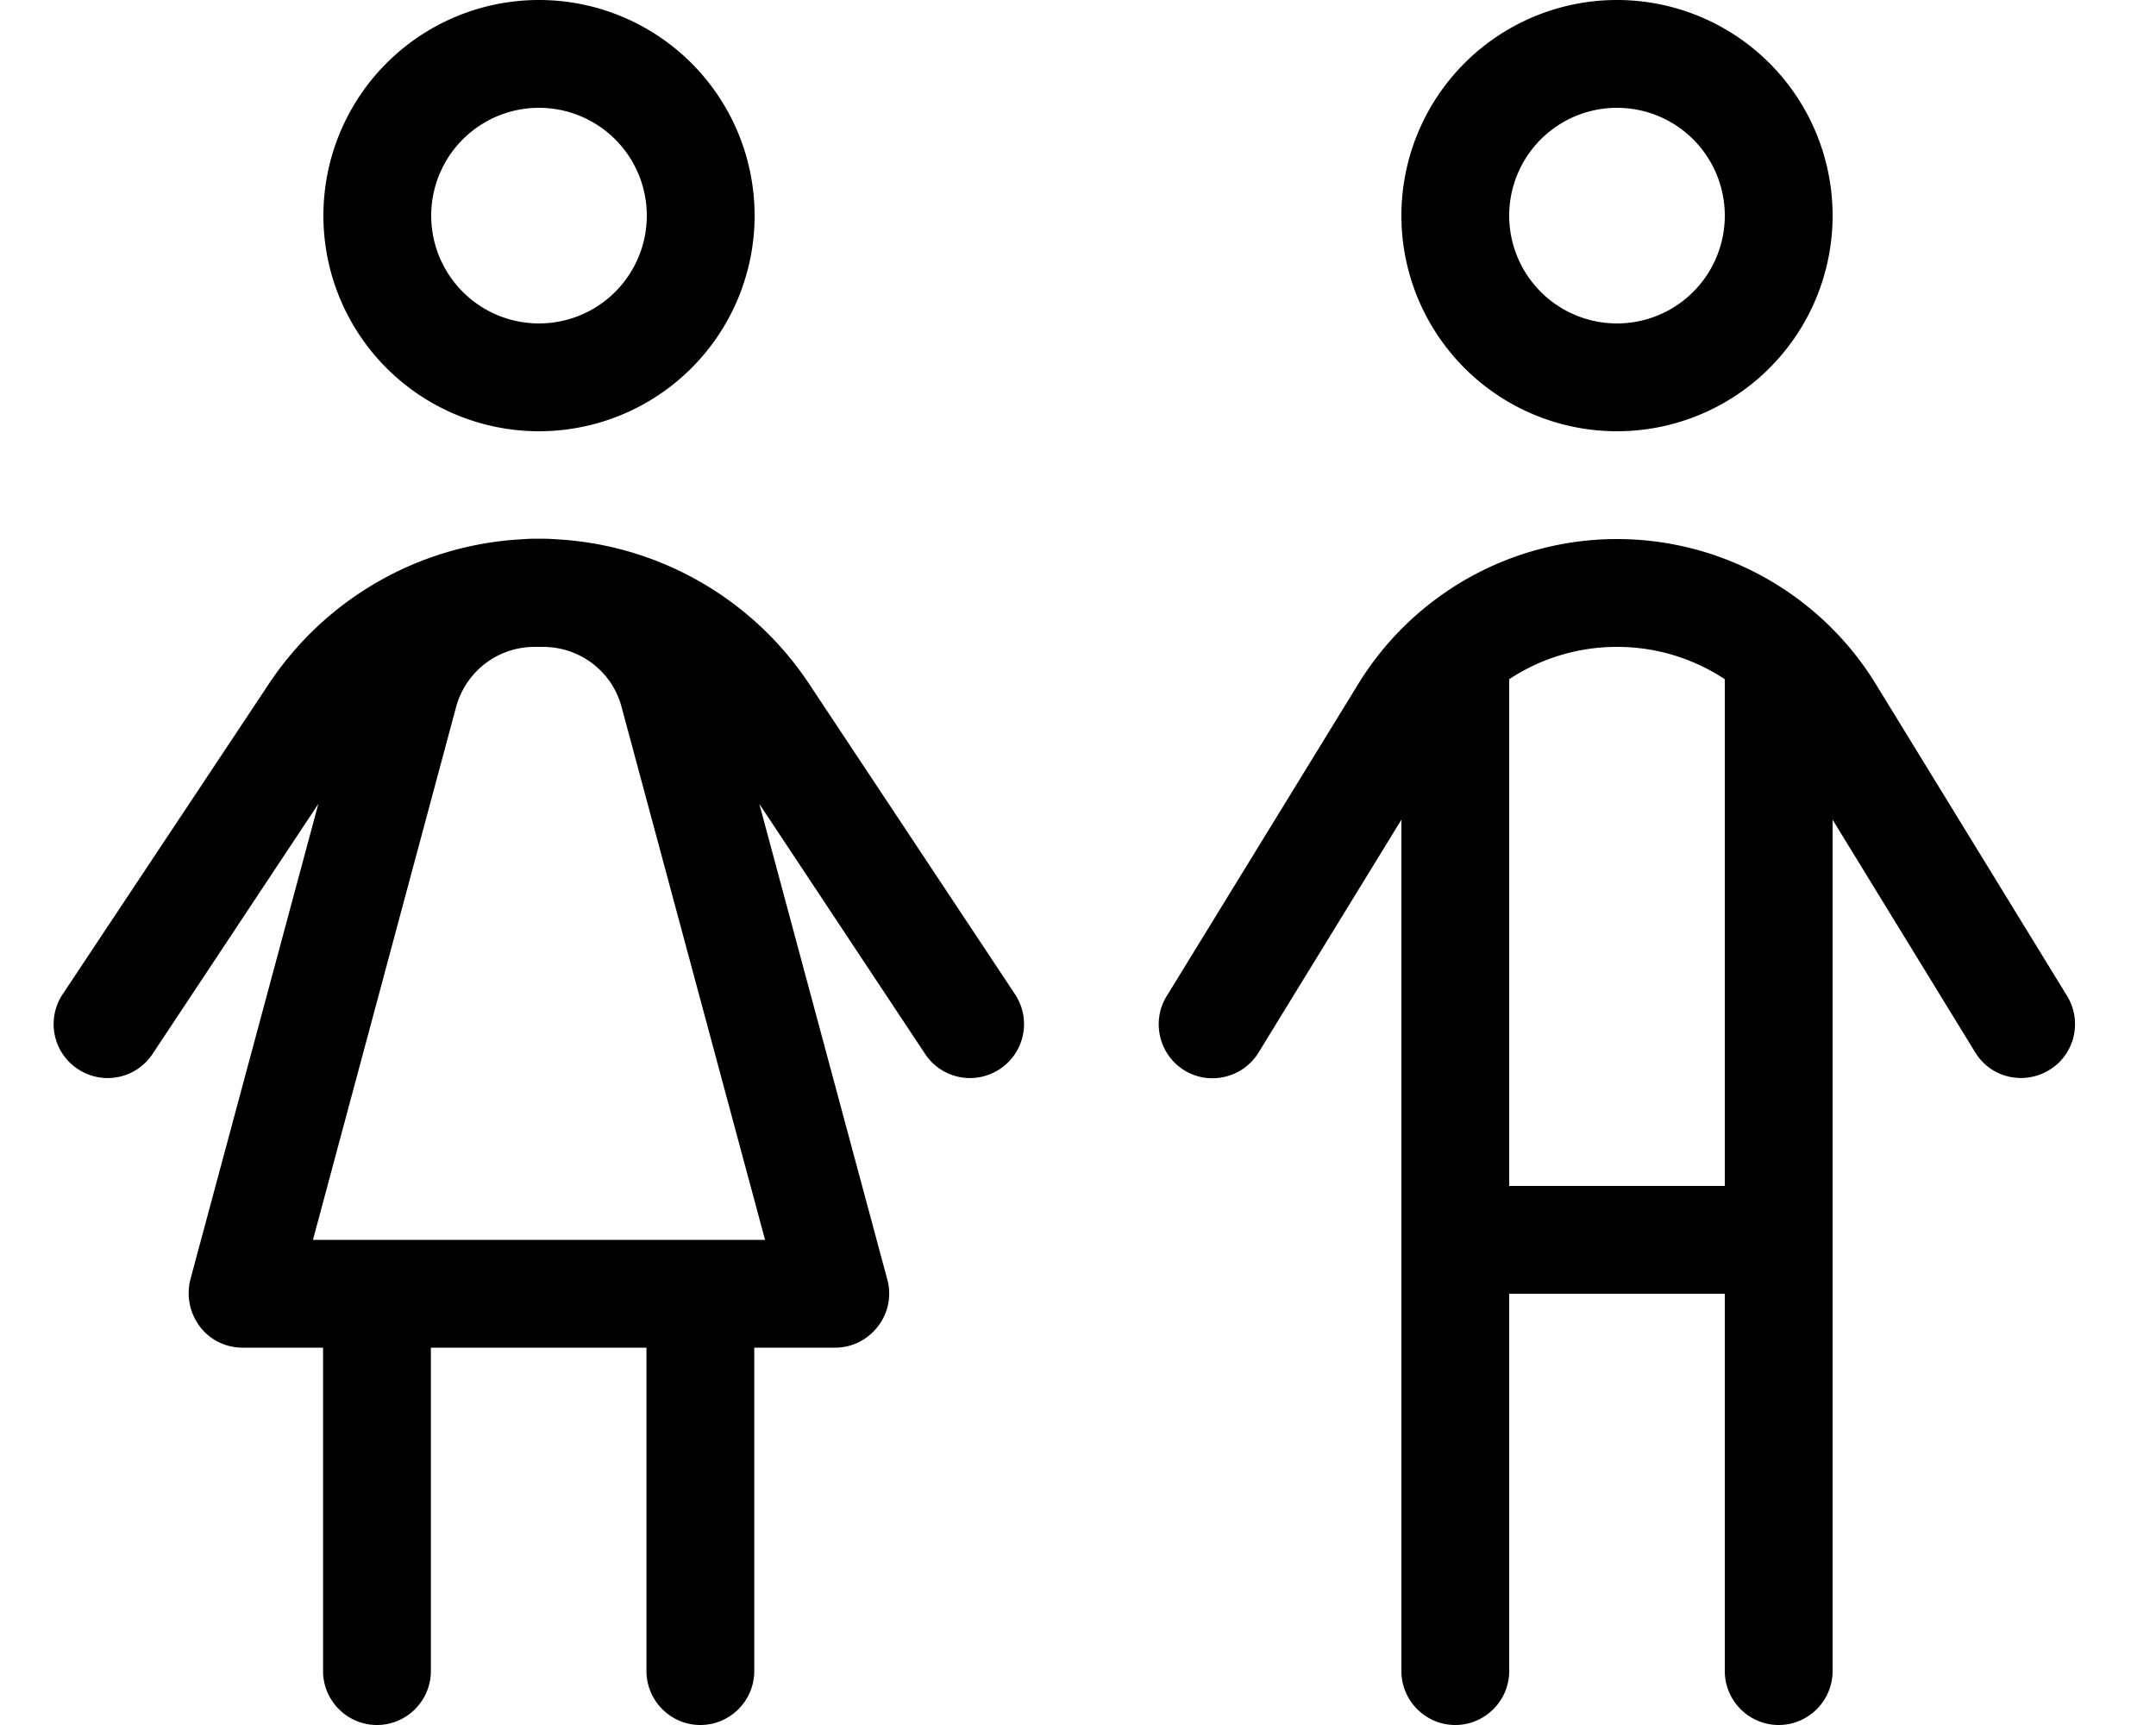 <svg xmlns="http://www.w3.org/2000/svg" viewBox="0 0 640 512"><!--! Font Awesome Pro 6.7.2 by @fontawesome - https://fontawesome.com License - https://fontawesome.com/license (Commercial License) Copyright 2024 Fonticons, Inc. --><path d="M192 64a32 32 0 1 0 -64 0 32 32 0 1 0 64 0zM96 64a64 64 0 1 1 128 0A64 64 0 1 1 96 64zm416 0a32 32 0 1 0 -64 0 32 32 0 1 0 64 0zm-96 0a64 64 0 1 1 128 0A64 64 0 1 1 416 64zm64 128c-11.6 0-22.6 3.4-32 9.6L448 352l64 0 0-150.4c-9.4-6.2-20.4-9.6-32-9.6zM448 496c0 8.8-7.2 16-16 16s-16-7.2-16-16l0-252.7-42.4 69.1c-4.6 7.5-14.5 9.9-22 5.3s-9.9-14.5-5.3-22L403.2 203c16.4-26.7 45.5-43 76.8-43s60.4 16.3 76.8 43l56.8 92.6c4.6 7.5 2.3 17.4-5.3 22s-17.4 2.3-22-5.3L544 243.3 544 496c0 8.8-7.2 16-16 16s-16-7.2-16-16l0-112-64 0 0 112zM96 400l-24 0c-5 0-9.7-2.3-12.7-6.3s-4-9.1-2.8-13.9l38-141.2L45.3 312.8c-4.9 7.4-14.8 9.4-22.2 4.5s-9.4-14.8-4.5-22.2L79.8 203c16.8-25.3 44.4-41.1 74.5-42.9c1.4-.1 2.9-.2 4.4-.2l1.3 0 1.3 0c1.5 0 2.9 .1 4.4 .2c30.1 1.8 57.7 17.6 74.5 42.9l61.1 92.1c4.9 7.4 2.9 17.3-4.5 22.2s-17.3 2.9-22.2-4.5l-49.2-74.2 38 141.2c1.3 4.8 .3 9.9-2.8 13.9s-7.7 6.3-12.7 6.3l-24 0 0 96c0 8.8-7.2 16-16 16s-16-7.2-16-16l0-96-64 0 0 96c0 8.8-7.2 16-16 16s-16-7.2-16-16l0-96zm60.5-207.9c-10 .9-18.4 7.9-21.1 17.7L92.9 368l134.2 0L184.5 209.8c-2.6-9.8-11.1-16.8-21.1-17.7c-1.2-.1-2.3-.1-3.5-.1s-2.3 0-3.5 .1z"/></svg>